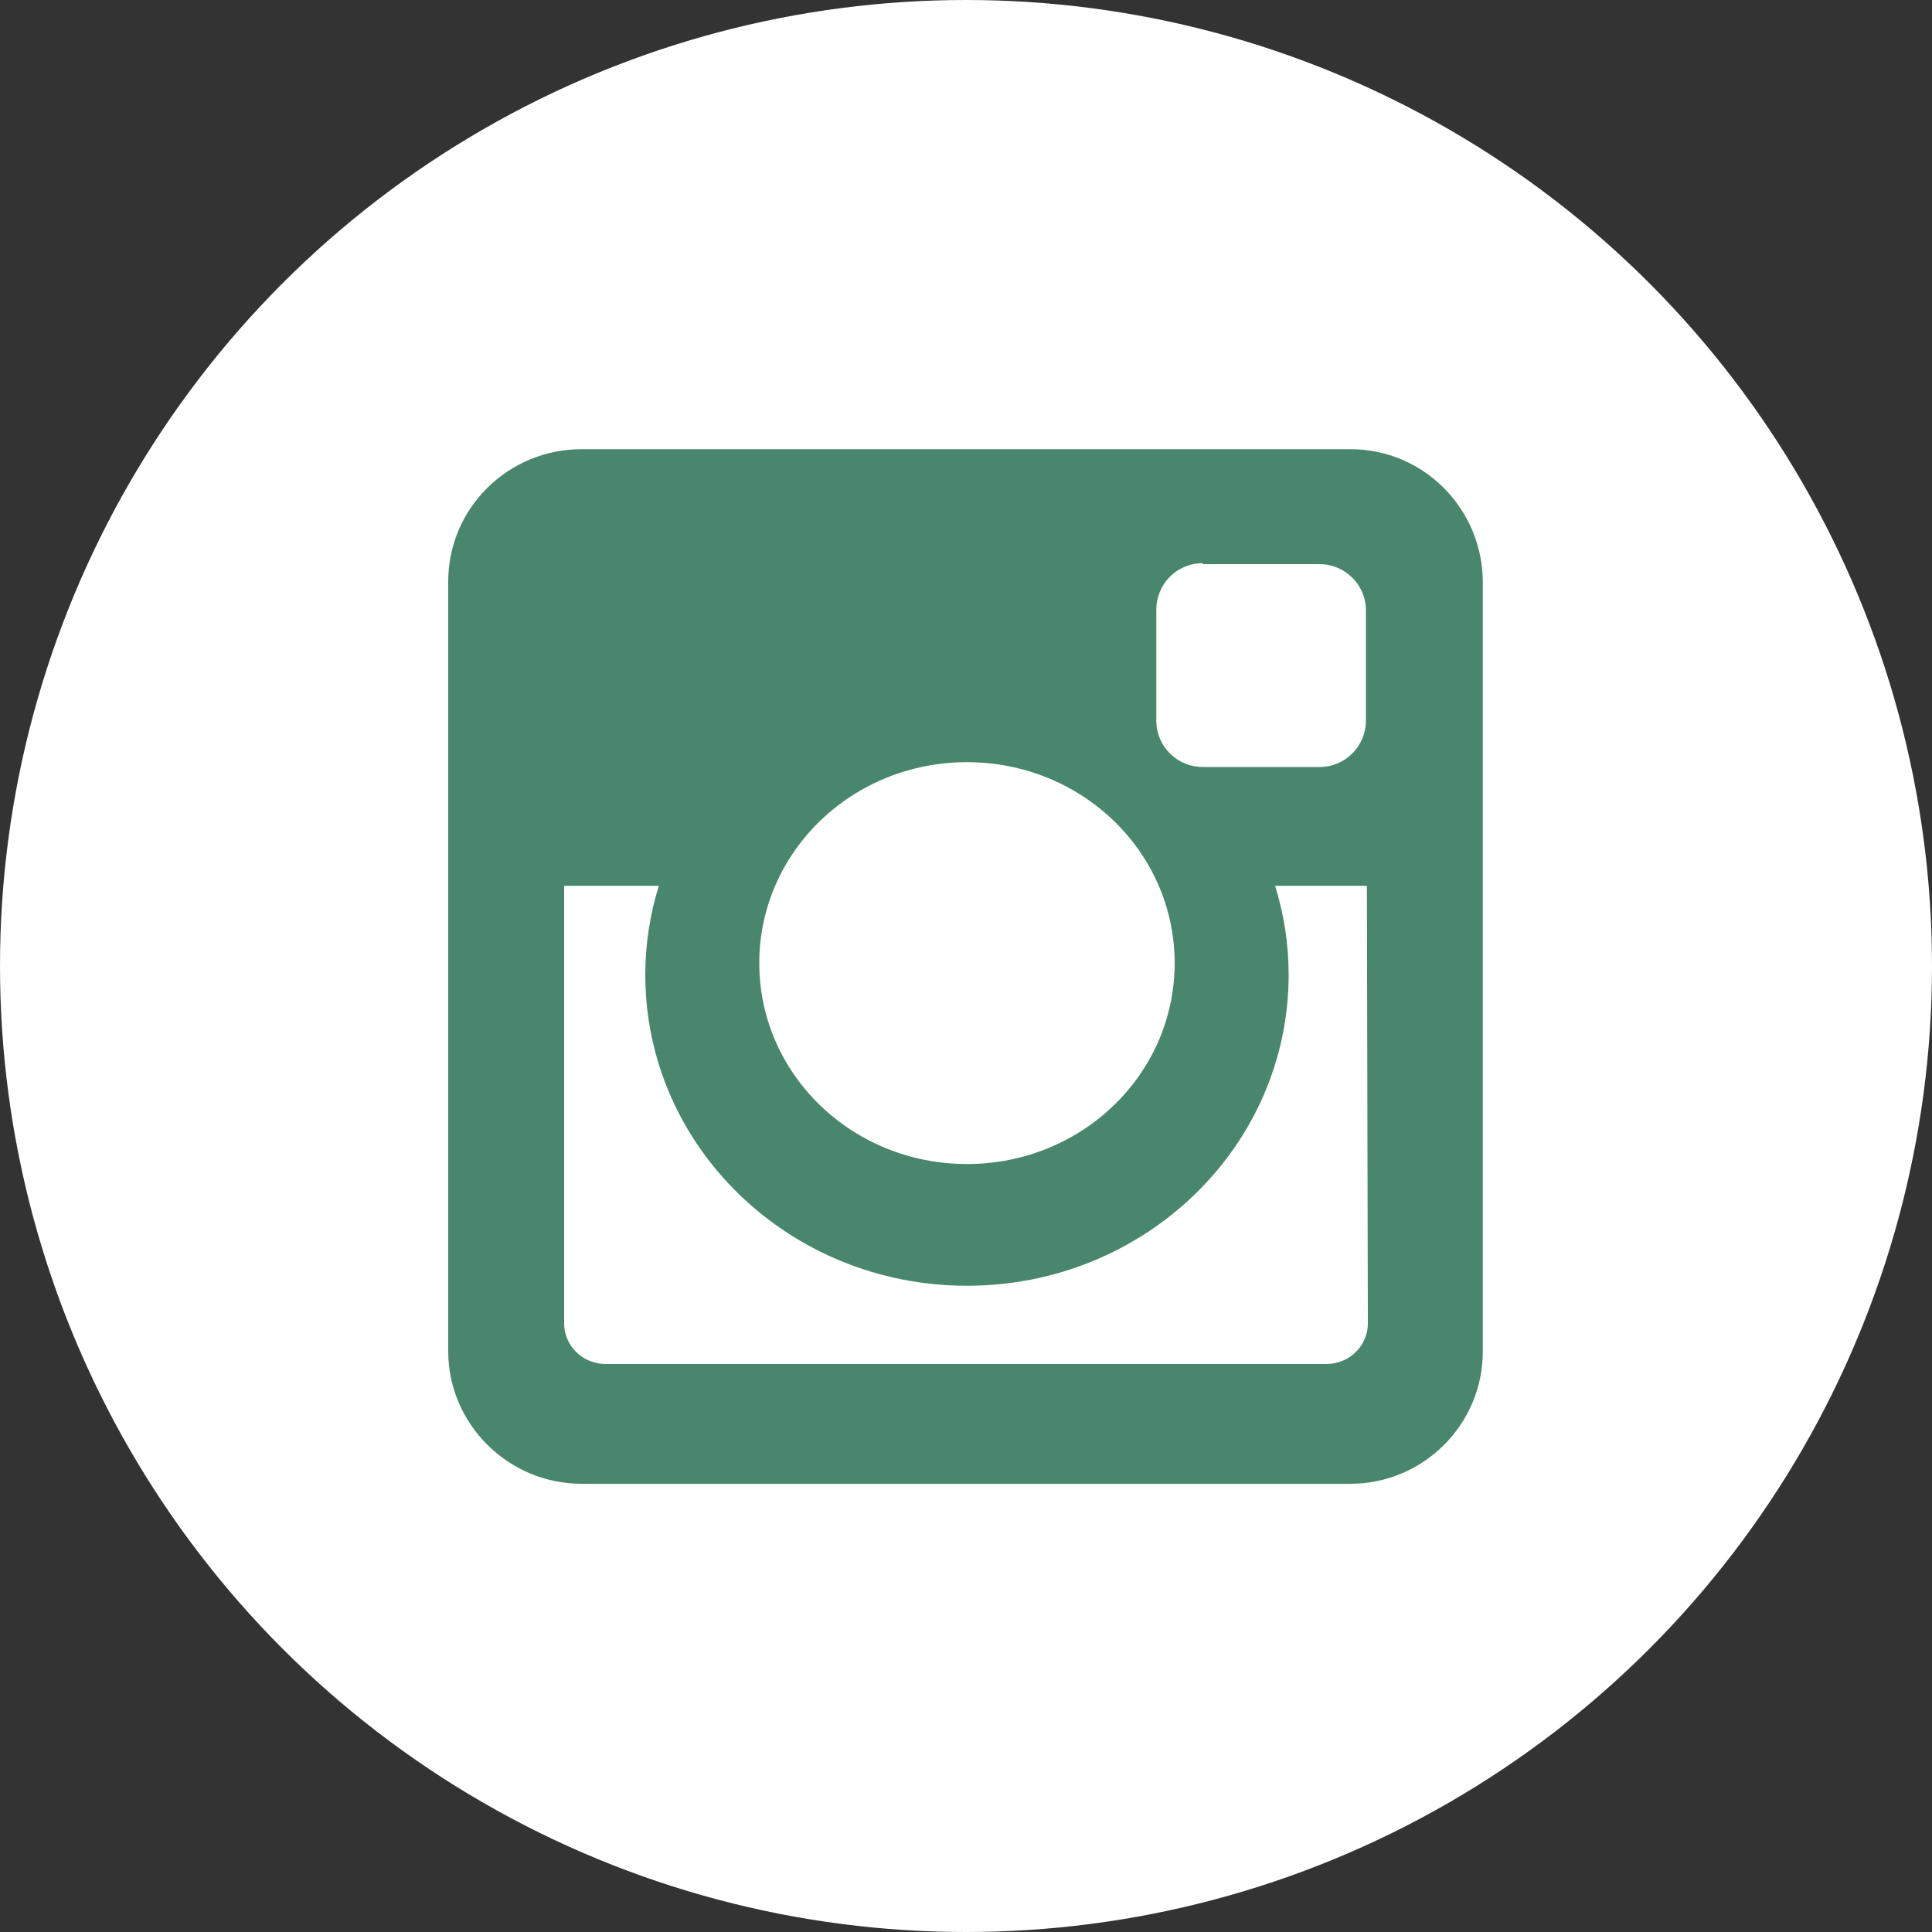 <?xml version="1.0" encoding="utf-8"?>
<!-- Generator: Adobe Illustrator 22.1.0, SVG Export Plug-In . SVG Version: 6.00 Build 0)  -->
<svg version="1.1" id="Ebene_1" xmlns="http://www.w3.org/2000/svg" xmlns:xlink="http://www.w3.org/1999/xlink" x="0px" y="0px"
	 viewBox="0 0 200 200" style="enable-background:new 0 0 200 200;" xml:space="preserve">
<rect x="0" y="0" width="200" height="200" fill="#333333" stroke="none"/>
<style type="text/css">
	.st0{fill:#FFFFFF;}
	.st1{fill:#48876D;}
</style>
<circle class="st0" cx="100" cy="100" r="100"/>
<path class="st1" d="M60.2,46.5h79.6c7.6,0,13.7,6.2,13.7,13.8v79.6c0,7.6-6.2,13.7-13.7,13.7H60.2c-7.6,0-13.8-6.2-13.8-13.7V60.2
	C46.4,52.6,52.6,46.5,60.2,46.5L60.2,46.5z M124.5,58.3c-2.7,0-4.8,2.2-4.8,4.8v11.5c0,2.7,2.2,4.8,4.8,4.8h12.1
	c2.7,0,4.8-2.2,4.8-4.8V63.2c0-2.7-2.2-4.8-4.8-4.8h-12.1V58.3z M141.5,91.7H132c0.9,2.9,1.4,6,1.4,9.2c0,17.8-14.9,32.2-33.3,32.2
	s-33.3-14.4-33.3-32.2c0-3.2,0.5-6.3,1.4-9.2h-9.8V137c0,2.3,1.9,4.2,4.3,4.2h74.6c2.4,0,4.3-1.9,4.3-4.2L141.5,91.7L141.5,91.7z
	 M100.1,78.9c-11.9,0-21.5,9.3-21.5,20.8s9.6,20.8,21.5,20.8s21.5-9.3,21.5-20.8S112,78.9,100.1,78.9z"/>
</svg>
